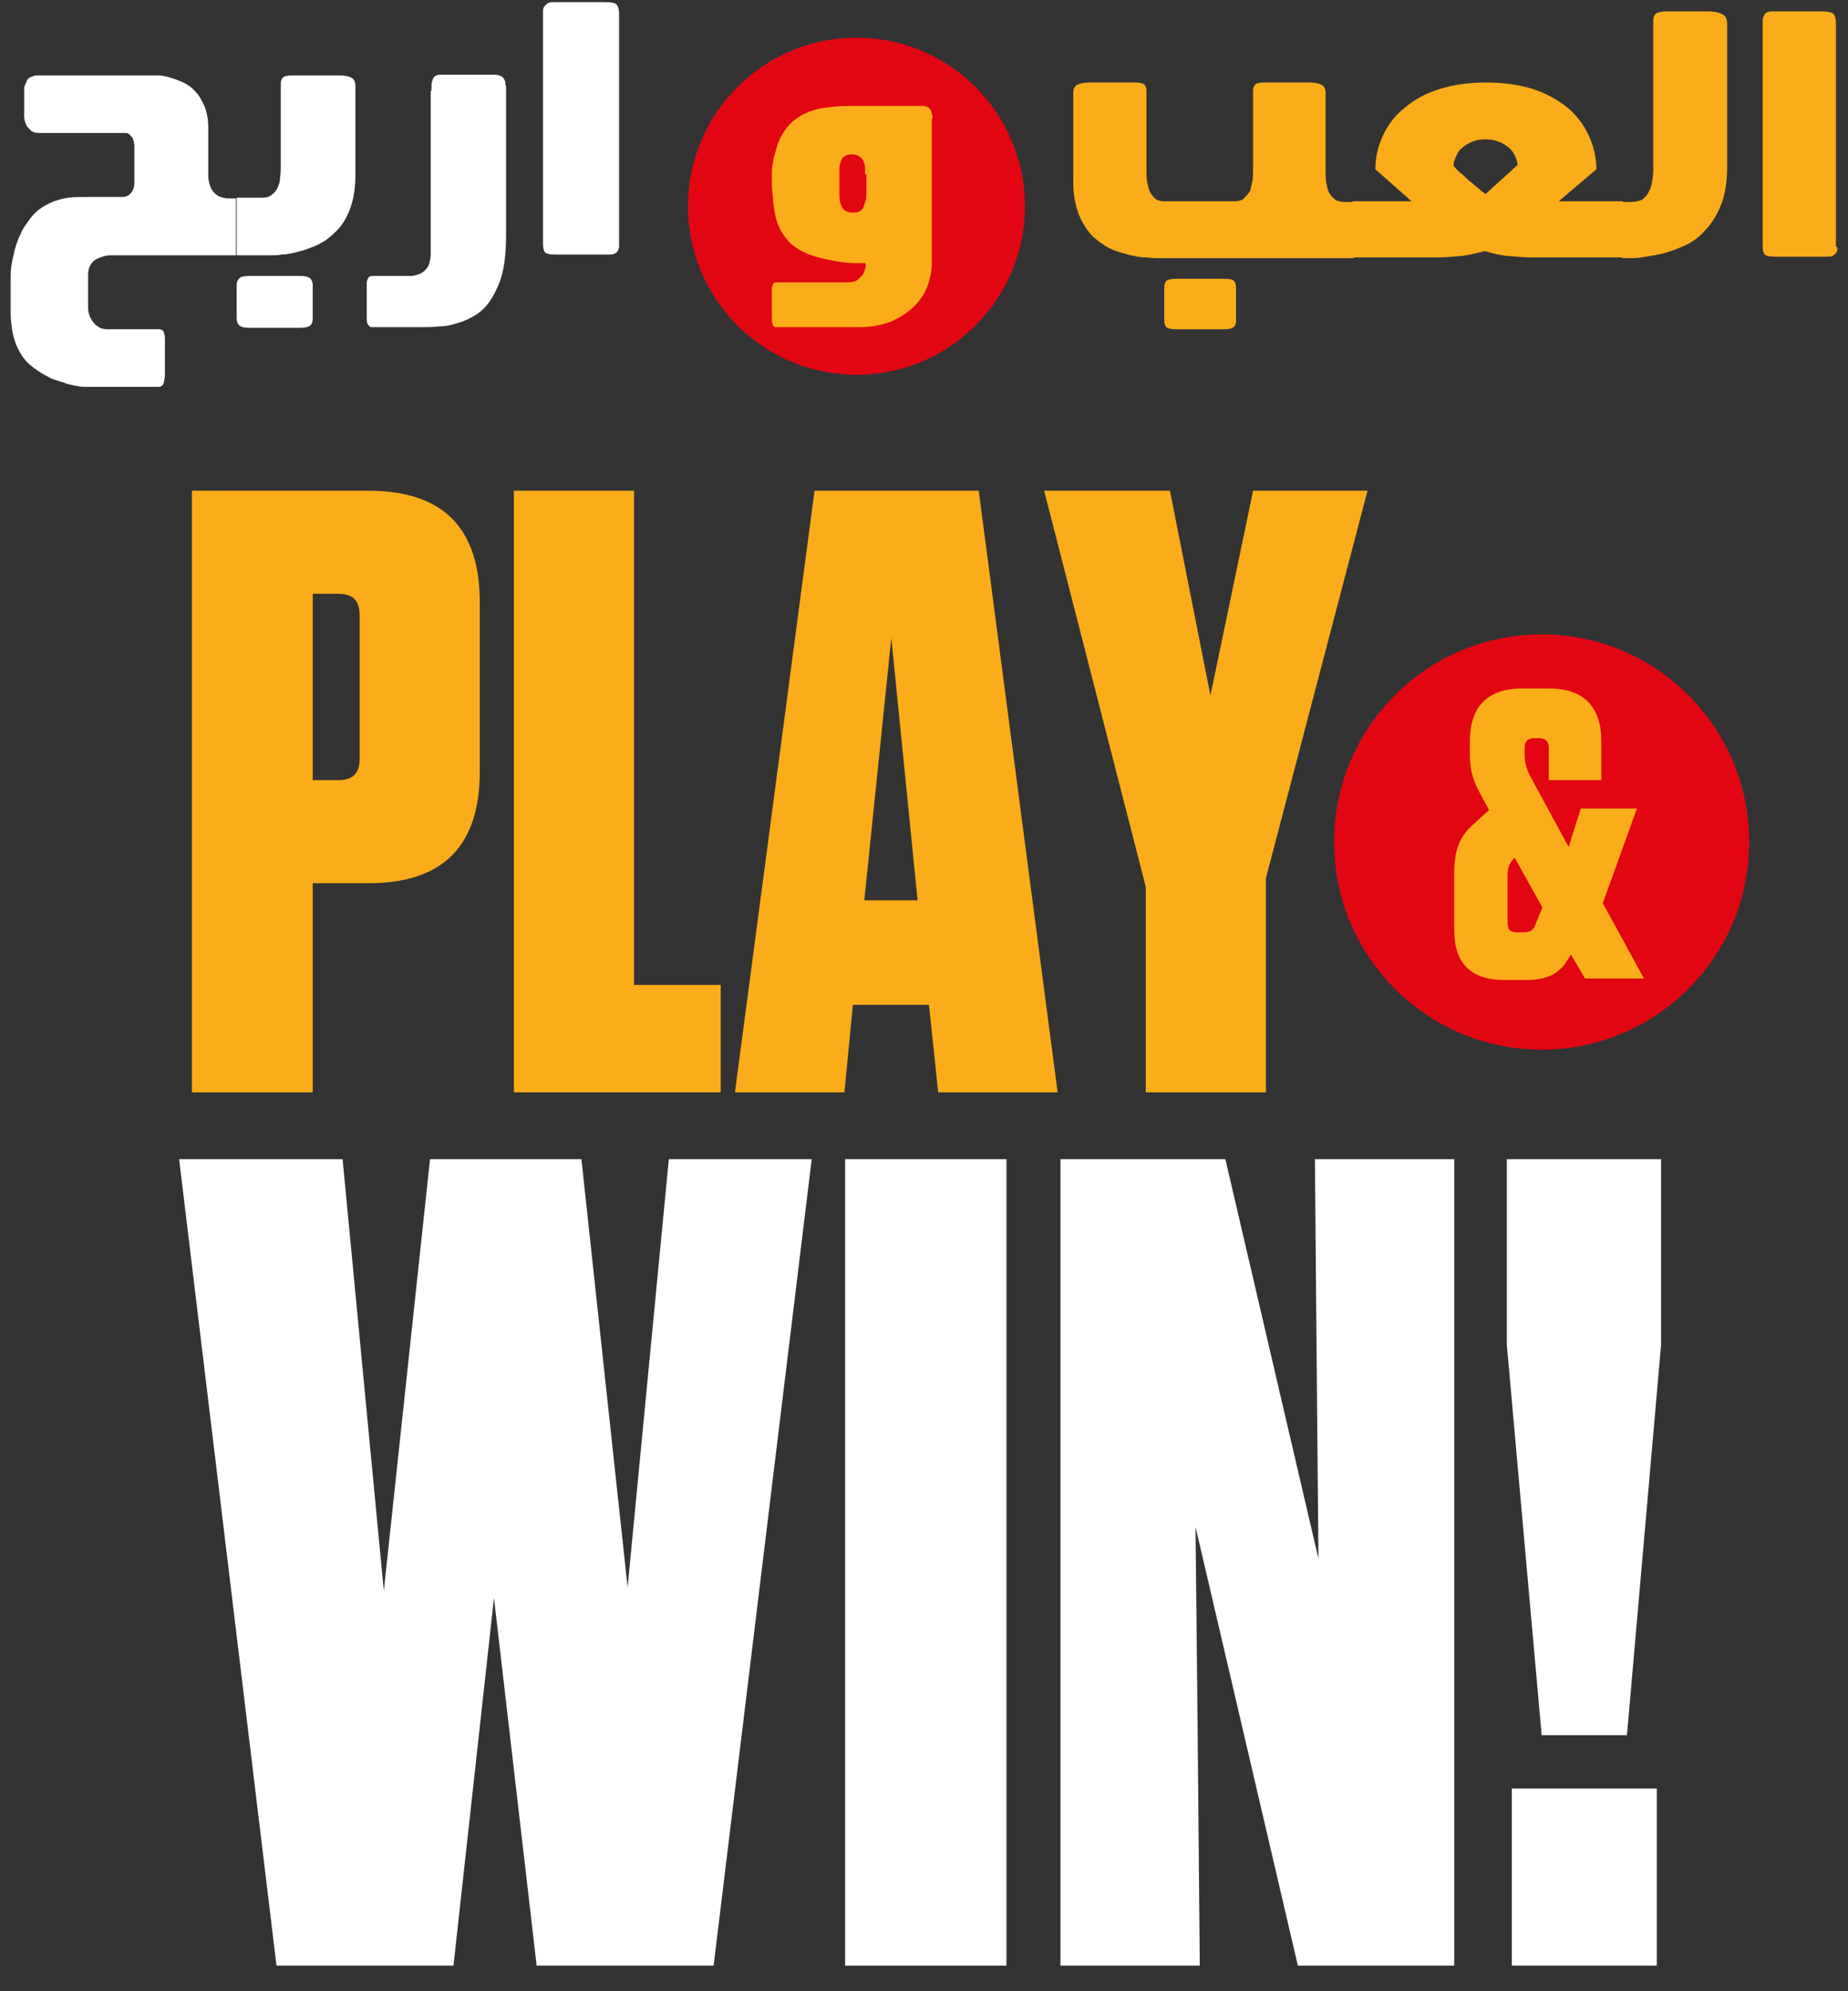 <?xml version="1.0" encoding="utf-8"?>
<!-- Generator: Adobe Illustrator 25.0.1, SVG Export Plug-In . SVG Version: 6.00 Build 0)  -->
<svg version="1.1" id="Layer_1" xmlns="http://www.w3.org/2000/svg" xmlns:xlink="http://www.w3.org/1999/xlink" x="0px" y="0px"
	 viewBox="0 0 260 280" style="enable-background:new 0 0 260 280;" xml:space="preserve">
<rect x="0" y="0" width="260" height="280" fill="#333333" stroke="none"/>
<style type="text/css">
	.st0{clip-path:url(#SVGID_2_);}
	.st1{fill:#FAAD19;}
	.st2{fill:#FFFFFF;}
	.st3{fill:#E20613;}
</style>
<g>
	<g>
		<defs>
			<rect id="SVGID_1_" x="24" y="65.7" width="224.1" height="214"/>
		</defs>
		<clipPath id="SVGID_2_">
			<use xlink:href="#SVGID_1_"  style="overflow:visible;"/>
		</clipPath>
		<g class="st0">
			<path class="st1" d="M44,153.6H27V69h24.8c10.5,0,15.7,5.2,15.7,15.7v23.8c0,10.5-5.2,15.7-15.7,15.7H44V153.6z M47.6,83.5H44
				v26.2h3.6c2.1,0,3-1,3-3V86.5C50.6,84.5,49.7,83.5,47.6,83.5z"/>
			<path class="st1" d="M89.2,69v69.5h12.2v15.1H72.3V69H89.2z"/>
			<path class="st1" d="M132,153.6l-1.3-12.3H120l-1.2,12.3h-15.4L114.6,69h23.1l11.1,84.6H132z M121.6,126.6h7.5l-3.7-36.9
				L121.6,126.6z"/>
			<path class="st1" d="M178.1,153.6h-16.9v-28.9L146.9,69h17.7l5.7,28.8l6-28.8h16.1l-14.3,54.5V153.6z"/>
		</g>
		<g class="st0">
			<path class="st2" d="M81.8,163l6.5,60.2l5.8-60.2h20.1l-13.8,113.4H75.5l-6-51.7l-5.7,51.7H38.9L25.2,163h23l5.8,60.7l6.5-60.7
				H81.8z"/>
			<path class="st2" d="M141.6,276.4h-22.7V163h22.7V276.4z"/>
			<path class="st2" d="M182.6,276.4l-14.4-61.7l0.3,28.8l0.3,32.9h-19.6V163h23.2l13.1,56.2l-0.3-32.7L185,163h19.6v113.4H182.6z"
				/>
			<path class="st2" d="M228.9,244h-12l-4.9-54.9V163h21.7v26.1L228.9,244z M233.1,276.4h-20.4v-24.9h20.4V276.4z"/>
		</g>
	</g>
	<g>
		<circle class="st3" cx="216.9" cy="118.4" r="29.2"/>
		<g>
			<path class="st1" d="M221,134.2c-1.3,2.5-2.9,3.6-6.3,3.6h-3.1c-4.7,0-7-2.4-7-7v-8.1c0-2.8,0.6-5,2.7-6.8l2.2-2l-1.3-2.4
				c-1.2-2.2-1.4-3.6-1.4-5.9v-1.3c0-5,2.5-7.5,7.5-7.5h3.5c5,0,7.5,2.5,7.5,7.5v5.4h-7.4v-4.5c0-1-0.5-1.4-1.4-1.4h-0.6
				c-1,0-1.4,0.5-1.4,1.4v0.8c0,1.5,0.4,2.5,1.2,3.9l5,9.2l1.7-5.4h7.9l-4.8,13.3l5.8,10.6h-8.3L221,134.2z M216.1,129.8l0.9-2.2
				l-3.9-7c-0.7,0.7-1,1.3-1,2.6v6.6c0,0.9,0.4,1.3,1.3,1.3h1C215.3,131.1,215.8,130.8,216.1,129.8z"/>
		</g>
	</g>
	<g>
		<circle class="st3" cx="120.5" cy="29" r="23.7"/>
		<g>
			<path class="st1" d="M190.5,36.3h-13.6c-1.7,0-3.4,0-5.1,0s-3.1,0-4.5,0c-1.3,0-2.4,0-3.3,0c-0.9,0-1.3,0-1.4,0
				c-0.5,0-1-0.1-1.5-0.1s-1-0.1-1.5-0.2c-1-0.2-2.1-0.5-3.1-0.9c-0.5-0.2-1-0.5-1.4-0.8c-0.5-0.3-0.9-0.7-1.3-1
				c-0.8-0.8-1.5-1.9-2-3.1c-0.5-1.3-0.8-2.8-0.8-4.6V13.1c0-0.6,0.2-1,0.6-1.2c0.4-0.2,1-0.3,1.8-0.3h6.3c0.6,0,1.1,0.1,1.3,0.3
				c0.2,0.2,0.3,0.5,0.3,0.9v11.1c0,0.6,0,1.2,0.1,1.7c0.1,0.5,0.2,1,0.4,1.4c0.2,0.4,0.5,0.7,0.8,1c0.3,0.2,0.7,0.3,1.2,0.3h9.9
				c0.5,0,0.9-0.1,1.2-0.3c0.3-0.3,0.6-0.6,0.9-1c0.1-0.2,0.2-0.4,0.2-0.7c0.1-0.2,0.1-0.5,0.2-0.8c0.1-0.5,0.1-1.1,0.1-1.7V12.8
				c0-0.4,0.1-0.7,0.3-0.9c0.2-0.2,0.6-0.3,1.3-0.3h6.3c0.7,0,1.3,0.1,1.7,0.3c0.4,0.2,0.6,0.6,0.6,1.2V24c0,0.6,0,1.1,0.1,1.7
				c0.1,0.5,0.2,1,0.4,1.4c0.2,0.4,0.5,0.7,0.9,1c0.3,0.2,0.8,0.3,1.3,0.3h1.3V36.3z M165.4,46.3c-0.6,0-1.1-0.1-1.3-0.3
				c-0.2-0.2-0.3-0.5-0.3-0.9v-1.8V41v-0.6c0-0.4,0.1-0.7,0.3-0.9c0.2-0.2,0.7-0.3,1.3-0.3h0.8h5.3h0.8c0.7,0,1.1,0.1,1.3,0.3
				c0.2,0.2,0.3,0.5,0.3,0.9V41v2.3v1.8c0,0.4-0.1,0.7-0.3,0.9c-0.3,0.2-0.7,0.3-1.3,0.3h-0.8h-5.3H165.4z"/>
			<path class="st1" d="M228.3,28.3v7.9h-12.7c-1.1,0-2.2-0.1-3.4-0.2c-1.2-0.1-2.3-0.4-3.3-0.7c-1.2,0.3-2.3,0.6-3.4,0.7
				c-1.1,0.1-2.2,0.2-3.4,0.2h-11.8v-7.9h8.3l-5.1-4.5c0-1.7,0.4-3.3,1.1-4.8c0.7-1.5,1.7-2.8,3.1-3.9c1.3-1.1,2.9-2,4.9-2.6
				c1.9-0.6,4.1-0.9,6.5-0.9c2.4,0,4.6,0.3,6.5,0.9c1.9,0.6,3.5,1.5,4.9,2.6c1.3,1.1,2.3,2.4,3,3.9c0.7,1.5,1.1,3.1,1.1,4.8
				l-5.3,4.5H228.3z M213.5,23.2c0-0.5-0.2-0.9-0.4-1.4c-0.2-0.4-0.5-0.8-0.9-1.1s-0.8-0.6-1.4-0.8c-0.5-0.2-1.1-0.3-1.8-0.3
				c-0.7,0-1.3,0.1-1.8,0.3c-0.5,0.2-1,0.5-1.4,0.8c-0.4,0.3-0.7,0.7-0.9,1.2c-0.2,0.4-0.4,0.9-0.4,1.4c0.4,0.5,0.8,0.9,1.2,1.2
				c0.4,0.3,0.7,0.7,1.1,1c0.4,0.3,0.7,0.6,1.1,0.9c0.3,0.3,0.7,0.6,1.1,0.9L213.5,23.2z"/>
			<path class="st1" d="M228.2,36.3v-7.9h1.4c0.6,0,1.1-0.2,1.4-0.3c0.4-0.3,0.8-0.7,1-1.2c0.3-0.5,0.4-1.1,0.5-1.7
				c0-0.3,0.1-0.7,0.1-1c0-0.3,0-0.7,0-1.1V3c0-0.5,0.1-0.9,0.4-1.1c0.3-0.2,0.8-0.3,1.5-0.3h5.7c0.9,0,1.6,0.1,2.1,0.4
				c0.5,0.2,0.7,0.7,0.7,1.4v20c0,2.2-0.3,4-0.9,5.5c-0.6,1.5-1.4,2.7-2.4,3.7c-0.9,1-2,1.7-3.3,2.2c-1.2,0.5-2.4,0.9-3.7,1.1
				c-0.6,0.1-1.2,0.2-1.8,0.3c-0.6,0.1-1.2,0.1-1.7,0.1L228.2,36.3L228.2,36.3z"/>
			<path class="st1" d="M258.5,35c0,0.3-0.1,0.5-0.2,0.6s-0.3,0.3-0.5,0.4c-0.2,0.1-0.5,0.1-1,0.1h-7c-0.8,0-1.3-0.1-1.5-0.3
				c-0.2-0.2-0.3-0.6-0.3-1.3V2.9c0-0.3,0.1-0.6,0.3-0.9c0.2-0.3,0.6-0.4,1-0.4h6.9c0.9,0,1.5,0.1,1.8,0.4c0.2,0.3,0.3,0.7,0.3,1.2
				v31c0,0.2,0,0.3,0,0.4C258.5,34.8,258.5,34.9,258.5,35z"/>
		</g>
		<g>
			<path class="st1" d="M131.1,16.9c0,3.1,0,6,0,8.6c0,1.1,0,2.3,0,3.4c0,1.2,0,2.3,0,3.3c0,1,0,2,0,2.8s0,1.5,0,1.9
				c0,1.1-0.2,2.2-0.6,3.3c-0.4,1.1-1,2-1.9,2.9c-0.8,0.8-1.9,1.5-3.2,2.1c-1.3,0.5-2.8,0.8-4.4,0.8h-11.8c-0.2,0-0.3,0-0.3-0.1
				c-0.1-0.1-0.2-0.2-0.2-0.3c-0.1-0.2-0.1-0.5-0.1-1v-4.1c0-0.2,0.1-0.4,0.2-0.6c0.1-0.2,0.4-0.2,0.7-0.2h9.7
				c0.7,0,1.2-0.1,1.5-0.4c0.3-0.3,0.6-0.5,0.8-0.9c0.2-0.3,0.2-0.6,0.3-0.9c0-0.3,0-0.5,0-0.5h-1.3c-1.1,0-2.1-0.1-3.1-0.3
				s-1.9-0.4-2.6-0.6c-1.4-0.4-2.6-1-3.6-1.9c-0.9-0.9-1.6-2-2-3.4c-0.2-0.7-0.3-1.5-0.4-2.4c-0.1-0.9-0.2-1.9-0.2-2.9
				c0-0.5,0-1,0-1.4s0.1-0.8,0.1-1.1c0.1-0.3,0.1-0.6,0.2-1c0.1-0.3,0.2-0.6,0.3-1c0.4-1.5,1.1-2.7,2-3.6c0.9-0.9,2.1-1.6,3.6-2
				c0.7-0.2,1.6-0.3,2.5-0.4c0.9-0.1,1.9-0.1,2.9-0.1h9.5c0.4,0,0.7,0.1,0.9,0.2c0.2,0.1,0.3,0.3,0.4,0.5c0,0.1,0.1,0.2,0.1,0.3
				c0,0.1,0,0.2,0.1,0.4c0,0.1,0,0.3,0,0.4C131.1,16.7,131.1,16.8,131.1,16.9z M121.7,24.5c0-0.1,0-0.3,0-0.4s0-0.3,0-0.5
				c0-0.3-0.1-0.6-0.2-0.9c-0.1-0.3-0.3-0.5-0.6-0.7c-0.3-0.2-0.7-0.3-1.1-0.3c-0.4,0-0.7,0.1-1,0.3c-0.3,0.2-0.4,0.4-0.5,0.7
				c-0.1,0.3-0.2,0.6-0.2,0.9c0,0.2,0,0.3,0,0.5s0,0.3,0,0.4v2.9c0,0.7,0.1,1.3,0.4,1.8c0.3,0.5,0.8,0.7,1.5,0.7
				c0.8,0,1.3-0.3,1.5-0.8c0.1-0.3,0.2-0.6,0.3-0.9c0.1-0.3,0.1-0.6,0.1-1V24.5z"/>
		</g>
		<g>
			<path class="st2" d="M33.4,35.9H16.9v0c-0.4,0-0.8,0-1.3,0c-0.5,0-1,0.1-1.5,0.3c-0.5,0.2-0.9,0.4-1.2,0.8
				c-0.3,0.4-0.5,0.9-0.5,1.6c0,0,0,0.2,0,0.6s0,0.8,0,1.3c0,0.5,0,1,0,1.5c0,0.5,0,0.9,0,1.2v0.2c0,0.4,0.1,0.7,0.2,1
				c0.1,0.3,0.3,0.6,0.5,0.9c0.2,0.3,0.5,0.5,0.8,0.7c0.3,0.2,0.7,0.3,1.2,0.3c0.5,0,1,0,1.4,0c0.4,0,0.8,0,1.3,0c0.5,0,1,0,1.4,0
				c0.5,0,0.9,0,1.3,0s0.7,0,0.9,0h0.9c0.3,0,0.6,0.1,0.7,0.3c0.1,0.2,0.2,0.6,0.2,1.1v4.8c0,0.6-0.1,1.1-0.2,1.5
				c-0.2,0.3-0.4,0.4-0.8,0.4c0,0-0.1,0-0.1,0c-0.1,0-0.2,0-0.3,0h-0.4v0c-0.2,0-0.5,0-1,0c-0.5,0-1.1,0-1.7,0s-1.4,0-2.1,0
				c-0.7,0-1.4,0-2.1,0s-1.2,0-1.7,0s-0.8,0-0.9,0c-0.5,0-1-0.1-1.5-0.2c-0.5-0.1-1-0.2-1.4-0.4c-0.5-0.1-0.9-0.3-1.3-0.4
				c-0.4-0.1-0.7-0.3-0.9-0.4c-1-0.5-1.9-1.1-2.7-1.8c-0.8-0.7-1.4-1.7-1.9-2.9c-0.2-0.6-0.4-1.3-0.5-2S1.5,44.9,1.5,44h0
				c0,0,0,0,0,0v-0.1v-0.1c0,0,0-0.2,0-0.7c0-0.4,0-0.9,0-1.5c0-0.6,0-1.1,0-1.6c0-0.5,0-0.9,0-1.1c0-0.9,0.1-1.9,0.4-3
				c0.2-1,0.5-2,1-3c0.2-0.5,0.5-1,0.8-1.4c0.3-0.4,0.6-0.9,1-1.3c0.7-0.8,1.7-1.4,2.9-1.9c0.6-0.2,1.3-0.4,2-0.5
				c0.7-0.1,1.5-0.1,2.4-0.1c0.1,0,0.3,0,0.4,0c0.1,0,0.3,0,0.4,0h4c0.1,0,0.3,0,0.5,0c0.2,0,0.5-0.1,0.7-0.2
				c0.2-0.1,0.4-0.3,0.6-0.6c0.2-0.3,0.3-0.7,0.3-1.1v-5.2c0-0.5-0.1-0.8-0.2-1.1c-0.1-0.2-0.3-0.4-0.5-0.6s-0.4-0.2-0.6-0.2
				s-0.4,0-0.5,0H5.5c-0.5,0-0.8-0.1-1.1-0.3C4.2,18.2,4,18,3.8,17.8c-0.1-0.2-0.2-0.5-0.3-0.7c0-0.2-0.1-0.4-0.1-0.6v-3.9
				c0-0.2,0-0.4,0.1-0.6c0.1-0.2,0.2-0.4,0.3-0.7c0.1-0.2,0.3-0.4,0.6-0.5s0.5-0.2,0.9-0.2h15.8c0.2,0,0.6,0,1.1,0
				c0.5,0,1,0.1,1.7,0.3s1.2,0.4,1.9,0.7c0.6,0.3,1.2,0.7,1.7,1.3c0.5,0.5,0.9,1.2,1.3,2.1c0.3,0.8,0.5,1.8,0.5,3v5.7
				c0,0.2,0,0.4,0,0.7c0,0.2,0,0.4,0,0.6c0.1,0.6,0.2,1.1,0.4,1.5c0.2,0.4,0.5,0.7,0.9,1c0.3,0.2,0.8,0.3,1.3,0.4h1.3V35.9z"/>
			<path class="st2" d="M49.4,10.9c0.4,0.2,0.6,0.6,0.6,1.2v12.7c0,1.8-0.3,3.4-0.8,4.7c-0.5,1.3-1.2,2.4-2.1,3.2
				c-0.4,0.4-0.9,0.8-1.3,1.1c-0.5,0.3-1,0.6-1.5,0.8c-0.5,0.2-1,0.4-1.6,0.6c-0.5,0.1-1.1,0.3-1.6,0.4c-0.5,0.1-1,0.2-1.5,0.2
				c-0.5,0.1-1,0.1-1.5,0.1h-2.7h-2.1v-8.1h3.6c0.5,0,0.9-0.1,1.2-0.3c0.4-0.3,0.7-0.6,0.9-1c0.2-0.4,0.4-0.9,0.4-1.5
				c0.1-0.6,0.1-1.2,0.1-1.8V11.8c0-0.4,0.1-0.7,0.3-0.9c0.2-0.2,0.7-0.3,1.3-0.3h6.5C48.4,10.6,49,10.7,49.4,10.9z M35.1,46.1
				c-0.7,0-1.1-0.1-1.4-0.3c-0.2-0.2-0.4-0.5-0.4-1v-0.6v-3.5v-0.6c0-0.4,0.1-0.7,0.4-1c0.2-0.2,0.7-0.3,1.4-0.3h0.8h5.5h0.8
				c0.7,0,1.1,0.1,1.4,0.3c0.2,0.2,0.4,0.5,0.4,1v0.6v3.5v0.6c0,0.4-0.1,0.8-0.4,1c-0.3,0.2-0.7,0.3-1.4,0.3h-0.8h-5.5H35.1z"/>
			<path class="st2" d="M60.7,12.8c0-0.7,0-1.1,0.1-1.4c0.1-0.3,0.2-0.5,0.4-0.7c0.2-0.1,0.4-0.2,0.7-0.2h1.1h6.5
				c0.4,0,0.8,0.1,1,0.2c0.2,0.1,0.4,0.3,0.5,0.6c0.1,0.1,0.1,0.2,0.1,0.4c0,0.1,0,0.3,0.1,0.4c0,0.2,0,0.3,0,0.4c0,0.1,0,0.3,0,0.4
				v20.1c0,2.9-0.3,5.2-1,6.9c-0.7,1.7-1.5,3-2.6,3.9c-0.6,0.5-1.2,0.8-1.8,1.1c-0.6,0.3-1.3,0.5-2,0.7c-0.7,0.2-1.4,0.3-2.1,0.3
				c-0.7,0.1-1.5,0.1-2.3,0.1h-7c-0.2,0-0.3,0-0.4-0.1c-0.1-0.1-0.2-0.2-0.3-0.4c-0.1-0.2-0.1-0.6-0.1-1.1v-4.6
				c0-0.3,0.1-0.5,0.2-0.7c0.1-0.2,0.3-0.3,0.6-0.3h5.3c0.2,0,0.5,0,0.7-0.1c0.2,0,0.4-0.1,0.7-0.2c0.2-0.1,0.5-0.3,0.7-0.5
				c0.3-0.3,0.5-0.6,0.6-1c0.1-0.4,0.2-0.8,0.2-1.3v-2.2V12.8z"/>
			<path class="st2" d="M87.1,34.6c0,0.3-0.1,0.5-0.2,0.7s-0.3,0.3-0.5,0.4c-0.2,0.1-0.5,0.1-1,0.1h-7.2c-0.8,0-1.3-0.1-1.5-0.3
				s-0.3-0.6-0.3-1.3V1.6c0-0.4,0.1-0.7,0.4-0.9c0.2-0.3,0.6-0.4,1-0.4H85c1,0,1.6,0.1,1.8,0.4c0.2,0.3,0.3,0.7,0.3,1.2v31.8
				c0,0.2,0,0.3,0,0.4C87.1,34.3,87.1,34.5,87.1,34.6z"/>
		</g>
	</g>
</g>
</svg>
